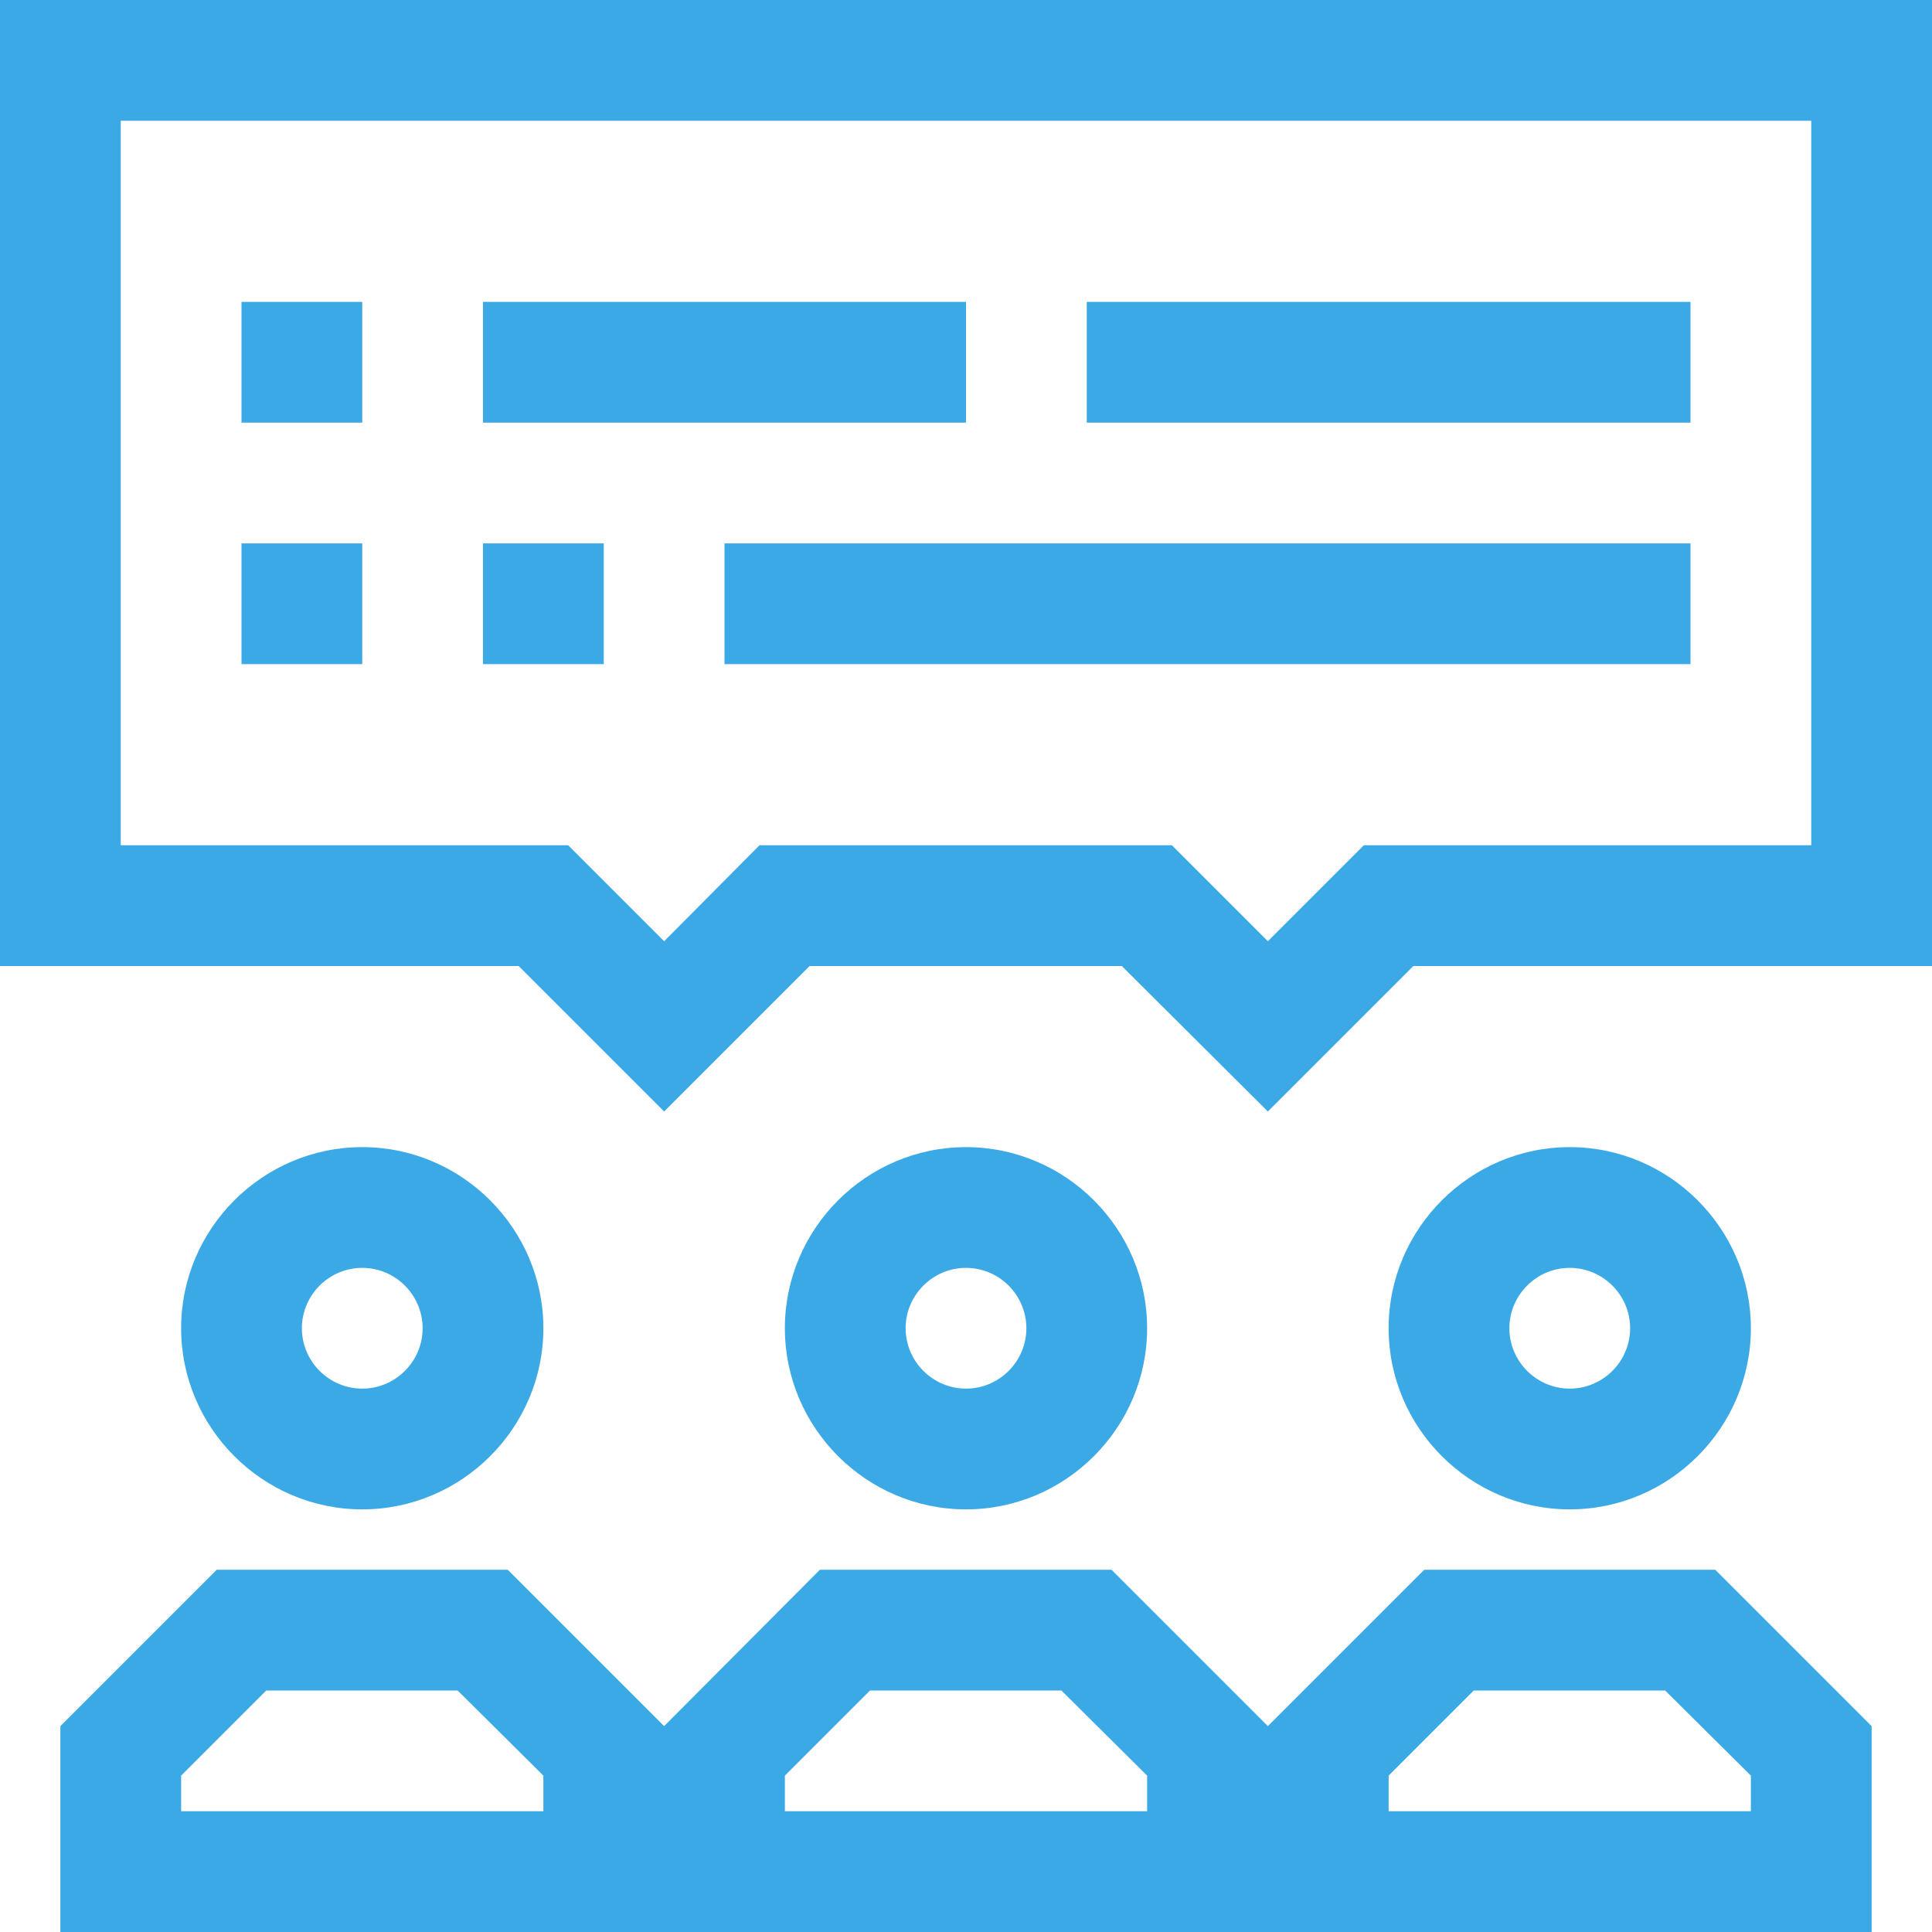 <?xml version="1.0" encoding="UTF-8"?>
<!-- Generator: Adobe Illustrator 23.0.4, SVG Export Plug-In . SVG Version: 6.00 Build 0)  -->
<svg xmlns="http://www.w3.org/2000/svg" xmlns:xlink="http://www.w3.org/1999/xlink" id="Layer_1" x="0px" y="0px" width="32px" height="32px" viewBox="0 0 32 32" style="enable-background:new 0 0 32 32;" xml:space="preserve">
<style type="text/css">
	.st0{fill:#3CA9E7;}
</style>
<g>
	<path class="st0" d="M23.59,26L21,28.59L18.41,26h-4.83L11,28.59L8.41,26H3.59L1,28.59V32h10h10h10v-3.41L28.41,26H23.59z M9,30H3   v-0.59L4.41,28h3.17L9,29.41V30z M19,30h-6v-0.59L14.41,28h3.17L19,29.41V30z M29,30h-6v-0.59L24.41,28h3.17L29,29.41V30z"></path>
	<path class="st0" d="M26,25c1.65,0,3-1.35,3-3s-1.35-3-3-3s-3,1.35-3,3S24.35,25,26,25z M26,21c0.55,0,1,0.45,1,1s-0.45,1-1,1   s-1-0.45-1-1S25.45,21,26,21z"></path>
	<path class="st0" d="M16,25c1.65,0,3-1.35,3-3s-1.35-3-3-3s-3,1.35-3,3S14.35,25,16,25z M16,21c0.55,0,1,0.45,1,1s-0.45,1-1,1   s-1-0.45-1-1S15.45,21,16,21z"></path>
	<path class="st0" d="M6,25c1.65,0,3-1.35,3-3s-1.35-3-3-3s-3,1.35-3,3S4.35,25,6,25z M6,21c0.55,0,1,0.45,1,1s-0.45,1-1,1   s-1-0.45-1-1S5.45,21,6,21z"></path>
	<path class="st0" d="M0,0v16h8.59L11,18.41L13.41,16h5.17L21,18.41L23.41,16H32V0H0z M30,14h-7.41L21,15.59L19.41,14h-6.83   L11,15.59L9.41,14H2V2h28V14z"></path>
	<rect x="4" y="5" class="st0" width="2" height="2"></rect>
	<rect x="8" y="5" class="st0" width="8" height="2"></rect>
	<rect x="4" y="9" class="st0" width="2" height="2"></rect>
	<rect x="8" y="9" class="st0" width="2" height="2"></rect>
	<rect x="12" y="9" class="st0" width="16" height="2"></rect>
	<rect x="18" y="5" class="st0" width="10" height="2"></rect>
</g>
</svg>
